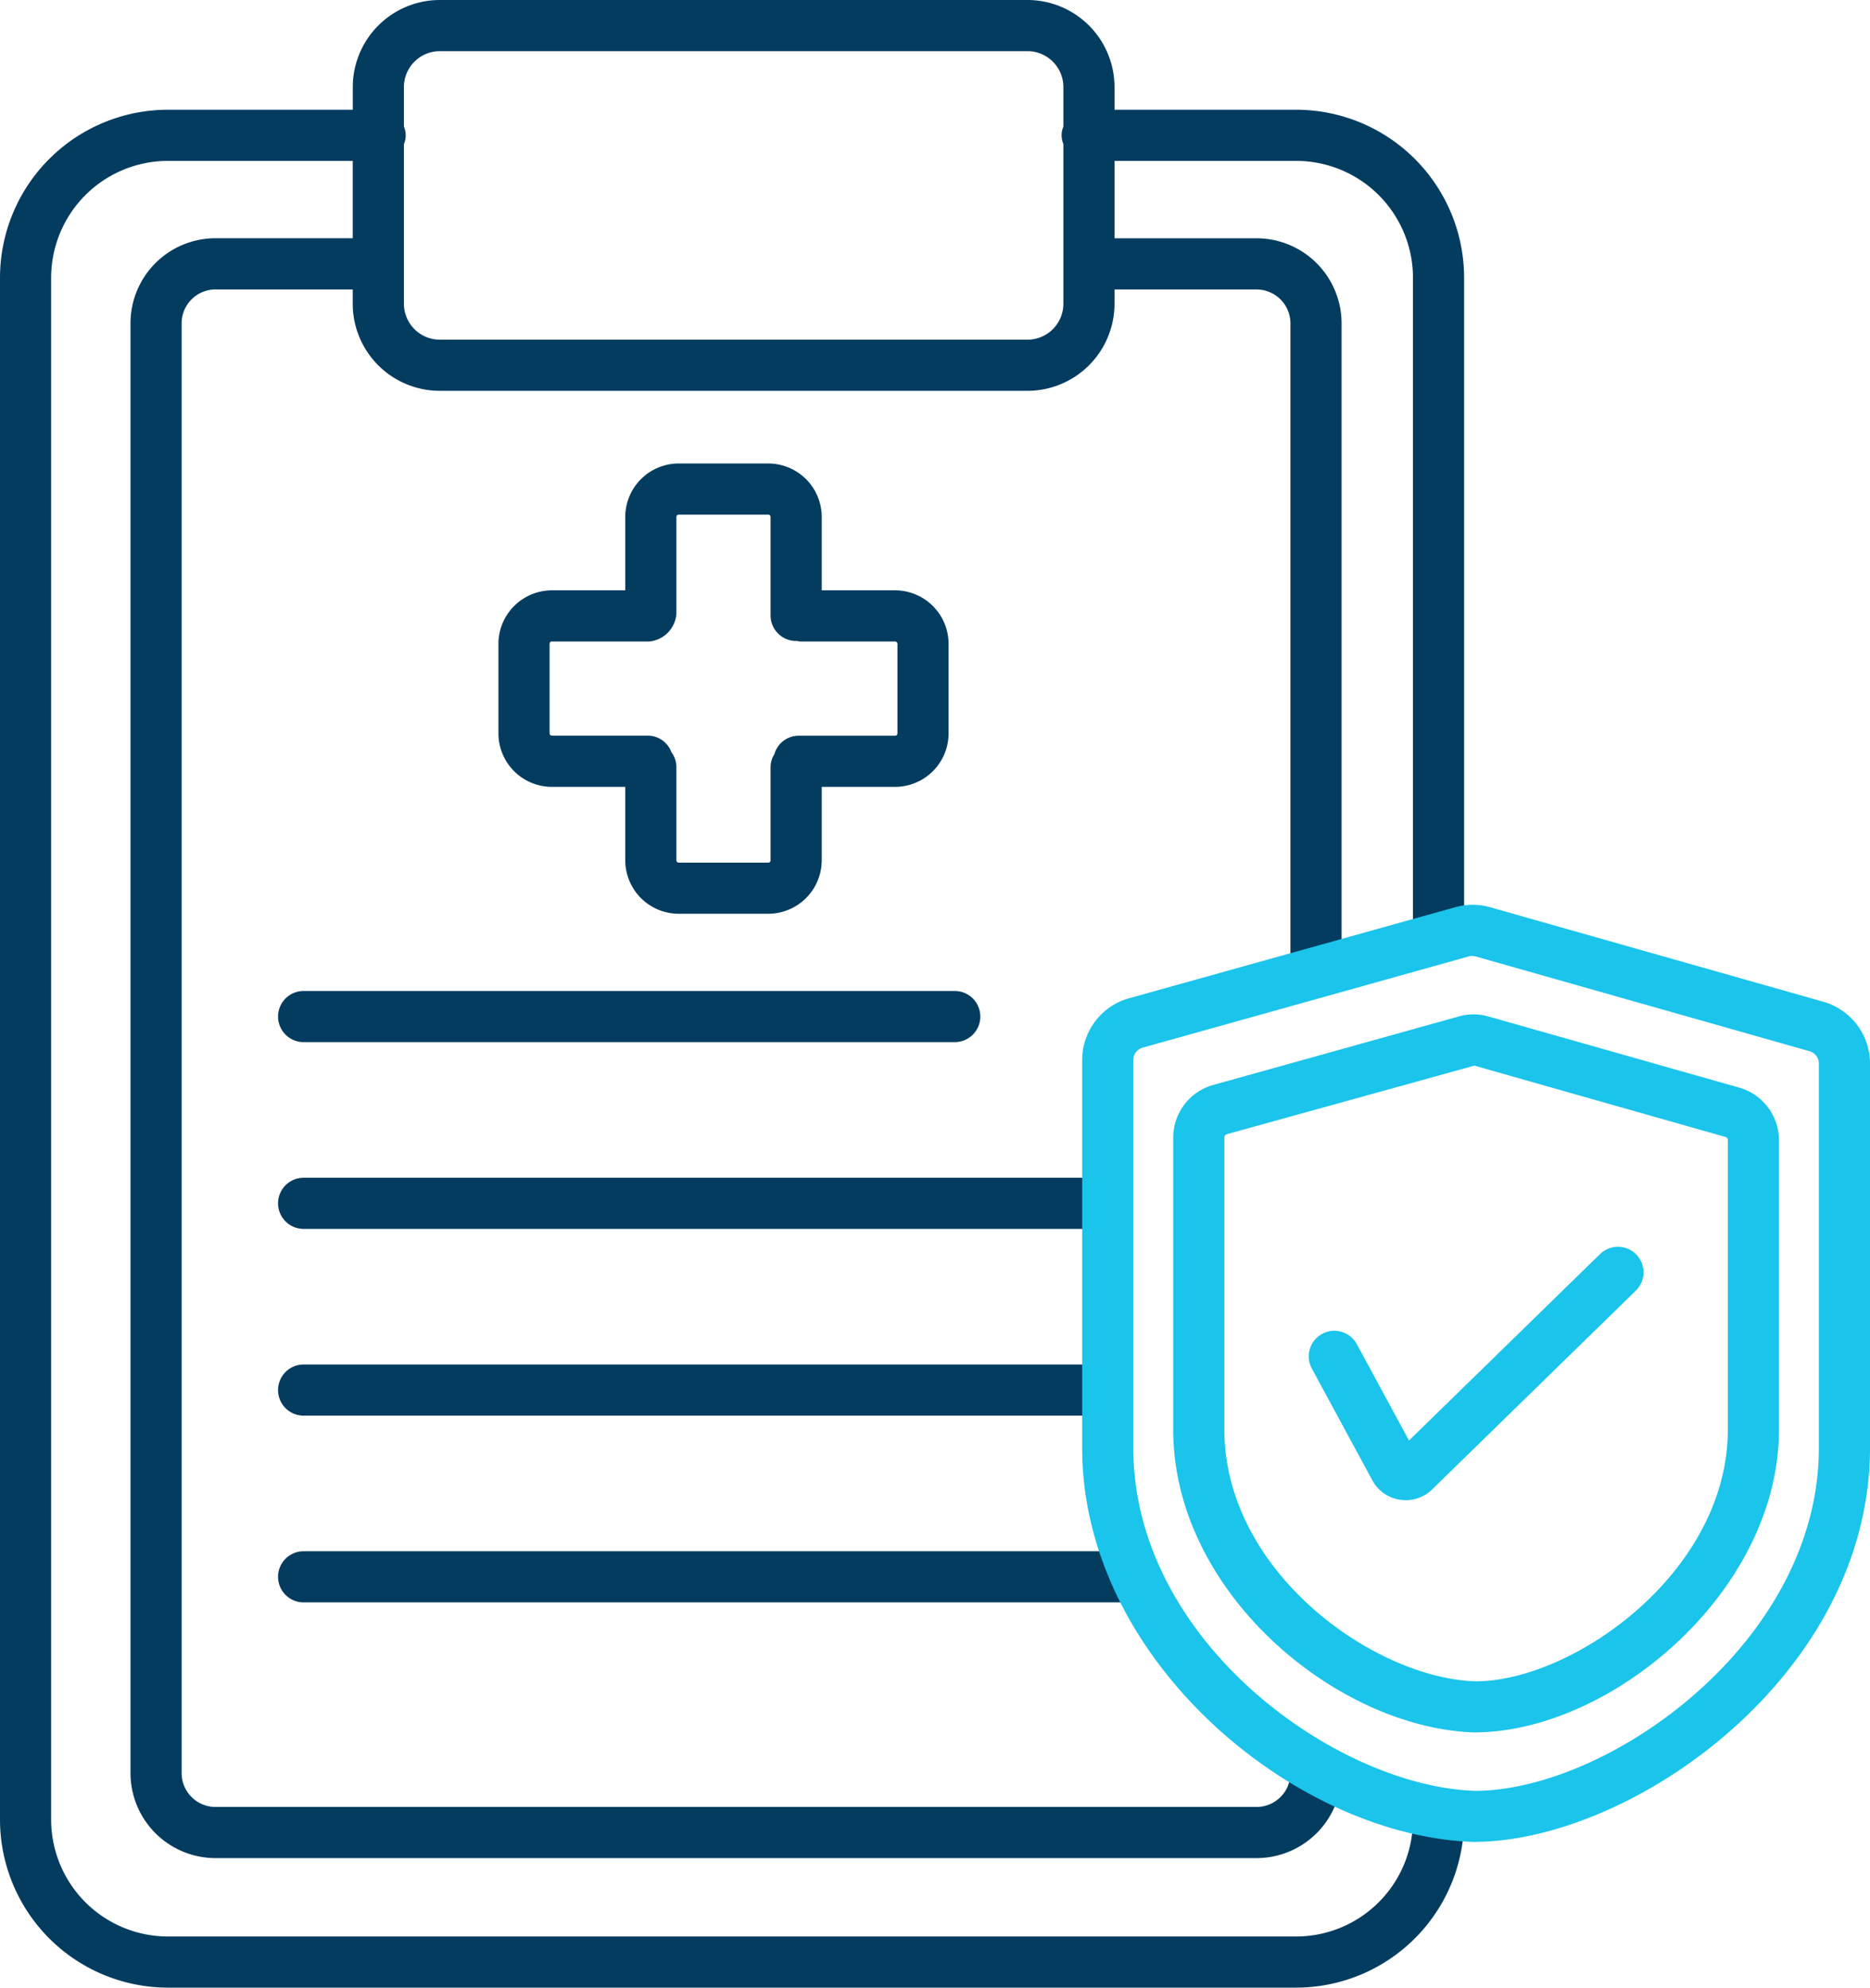 <?xml version="1.0" encoding="UTF-8"?> <svg xmlns="http://www.w3.org/2000/svg" xmlns:xlink="http://www.w3.org/1999/xlink" width="91.415" height="97.138" viewBox="0 0 91.415 97.138"><defs><clipPath id="clip-path"><rect id="Rectangle_2937" data-name="Rectangle 2937" width="91.415" height="97.138" transform="translate(0 0)" fill="none"></rect></clipPath></defs><g id="Customized_Care_Plan" data-name="Customized Care Plan" transform="translate(0 0)"><g id="Group_3449" data-name="Group 3449" clip-path="url(#clip-path)"><path id="Path_2482" data-name="Path 2482" d="M68.72,73.314a1.936,1.936,0,0,1-.283-.021,1.84,1.84,0,0,1-1.35-.948l-2.958-5.462a1.25,1.25,0,0,1,2.2-1.191l2.55,4.707,9.341-9.113a1.25,1.25,0,0,1,1.746,1.79l-9.955,9.712a1.84,1.84,0,0,1-1.288.526" fill="#1ac4ea"></path><path id="Path_2483" data-name="Path 2483" d="M70.323,46.4a1.25,1.25,0,0,0,1.25-1.25V13.57a8.216,8.216,0,0,0-8.208-8.207H54.483V4.253A4.258,4.258,0,0,0,50.23,0H21.5a4.258,4.258,0,0,0-4.254,4.253v1.11H8.208A8.216,8.216,0,0,0,0,13.57V88.931a8.216,8.216,0,0,0,8.208,8.207H63.365a8.217,8.217,0,0,0,8.208-8.207,1.25,1.25,0,0,0-2.5,0,5.714,5.714,0,0,1-5.708,5.707H8.208A5.714,5.714,0,0,1,2.5,88.931V13.57A5.714,5.714,0,0,1,8.208,7.863h9.035v3.779H10.535A4.16,4.16,0,0,0,6.379,15.8V86.654a4.16,4.16,0,0,0,4.156,4.154H61.428a4.16,4.16,0,0,0,4.155-4.154,1.25,1.25,0,0,0-2.5,0,1.657,1.657,0,0,1-1.655,1.654H10.535a1.657,1.657,0,0,1-1.656-1.654V15.8a1.658,1.658,0,0,1,1.656-1.655h6.708v.7A4.258,4.258,0,0,0,21.5,19.1H50.23a4.258,4.258,0,0,0,4.253-4.253v-.7h6.945A1.658,1.658,0,0,1,63.083,15.8V47.285a1.25,1.25,0,0,0,2.5,0V15.8a4.16,4.16,0,0,0-4.155-4.155H54.483V7.863h8.882a5.714,5.714,0,0,1,5.708,5.707V45.145a1.249,1.249,0,0,0,1.25,1.25M50.23,16.6H21.5a1.756,1.756,0,0,1-1.754-1.753V7.038a1.084,1.084,0,0,0,0-.851V4.253A1.756,1.756,0,0,1,21.5,2.5H50.23a1.755,1.755,0,0,1,1.753,1.753V6.187a1.1,1.1,0,0,0,0,.851v7.809A1.755,1.755,0,0,1,50.23,16.6" fill="#043c60"></path><path id="Path_2484" data-name="Path 2484" d="M37.557,22.651H33.18a2.616,2.616,0,0,0-2.614,2.614v3.586H26.979a2.617,2.617,0,0,0-2.613,2.614v4.376a2.616,2.616,0,0,0,2.613,2.614h3.587v3.587a2.616,2.616,0,0,0,2.614,2.614h4.377a2.616,2.616,0,0,0,2.613-2.614V38.455h3.587a2.617,2.617,0,0,0,2.614-2.614V31.465a2.617,2.617,0,0,0-2.614-2.614H40.17V25.265a2.616,2.616,0,0,0-2.613-2.614m6.314,8.814v4.376a.114.114,0,0,1-.114.114H39.035a1.235,1.235,0,0,0-1.179.9,1.214,1.214,0,0,0-.186.617v4.573a.114.114,0,0,1-.113.114H33.18a.114.114,0,0,1-.114-.114V37.469a1.221,1.221,0,0,0-.239-.7,1.243,1.243,0,0,0-1.163-.818H26.979a.114.114,0,0,1-.113-.114V31.465a.114.114,0,0,1,.113-.114h4.749a1.465,1.465,0,0,0,1.338-1.362V25.265a.114.114,0,0,1,.114-.114h4.377a.114.114,0,0,1,.113.114v4.811a1.249,1.249,0,0,0,1.25,1.25c.01,0,.018-.005.028-.005a1.36,1.36,0,0,0,.152.03h4.657a.115.115,0,0,1,.114.114" fill="#043c60"></path><path id="Path_2485" data-name="Path 2485" d="M13.593,49.68a1.25,1.25,0,0,0,1.25,1.25h31.83a1.25,1.25,0,0,0,0-2.5H14.843a1.25,1.25,0,0,0-1.25,1.25" fill="#043c60"></path><path id="Path_2486" data-name="Path 2486" d="M14.843,60.058h38.22a1.25,1.25,0,0,0,0-2.5H14.843a1.25,1.25,0,0,0,0,2.5" fill="#043c60"></path><path id="Path_2487" data-name="Path 2487" d="M14.843,69.185h38.22a1.25,1.25,0,0,0,0-2.5H14.843a1.25,1.25,0,0,0,0,2.5" fill="#043c60"></path><path id="Path_2488" data-name="Path 2488" d="M14.843,78.311H55a1.25,1.25,0,0,0,0-2.5H14.843a1.25,1.25,0,0,0,0,2.5" fill="#043c60"></path><path id="Path_2489" data-name="Path 2489" d="M72.172,90.021c-8.752-.2-19.27-8.832-19.27-19.257V51.8a3.136,3.136,0,0,1,2.286-3.012l15.955-4.452a3.111,3.111,0,0,1,1.693,0l16.305,4.623a3.139,3.139,0,0,1,2.274,3.008v18.79c0,11.04-11.5,19.166-19.243,19.257m-.189-43.3a.648.648,0,0,0-.168.023L55.86,51.2a.627.627,0,0,0-.458.6V70.764c0,9.5,10.025,16.6,16.784,16.757,6.555-.078,16.729-7.308,16.729-16.757V51.974a.631.631,0,0,0-.455-.6L72.154,46.748a.619.619,0,0,0-.171-.024" fill="#1ac4ea"></path><path id="Path_2490" data-name="Path 2490" d="M72.173,84.668c-6.737-.152-14.82-6.79-14.82-14.8V55.591A2.672,2.672,0,0,1,59.3,53.026l12.011-3.351a2.637,2.637,0,0,1,1.442,0l12.274,3.48a2.674,2.674,0,0,1,1.937,2.562V69.864c0,7.879-8.133,14.726-14.791,14.8m-.1-32.585-12.1,3.351a.164.164,0,0,0-.119.157V69.864c0,6.976,7.367,12.193,12.333,12.306,4.8-.057,12.278-5.368,12.278-12.306V55.72a.164.164,0,0,0-.119-.157Z" fill="#1ac4ea"></path></g></g></svg> 